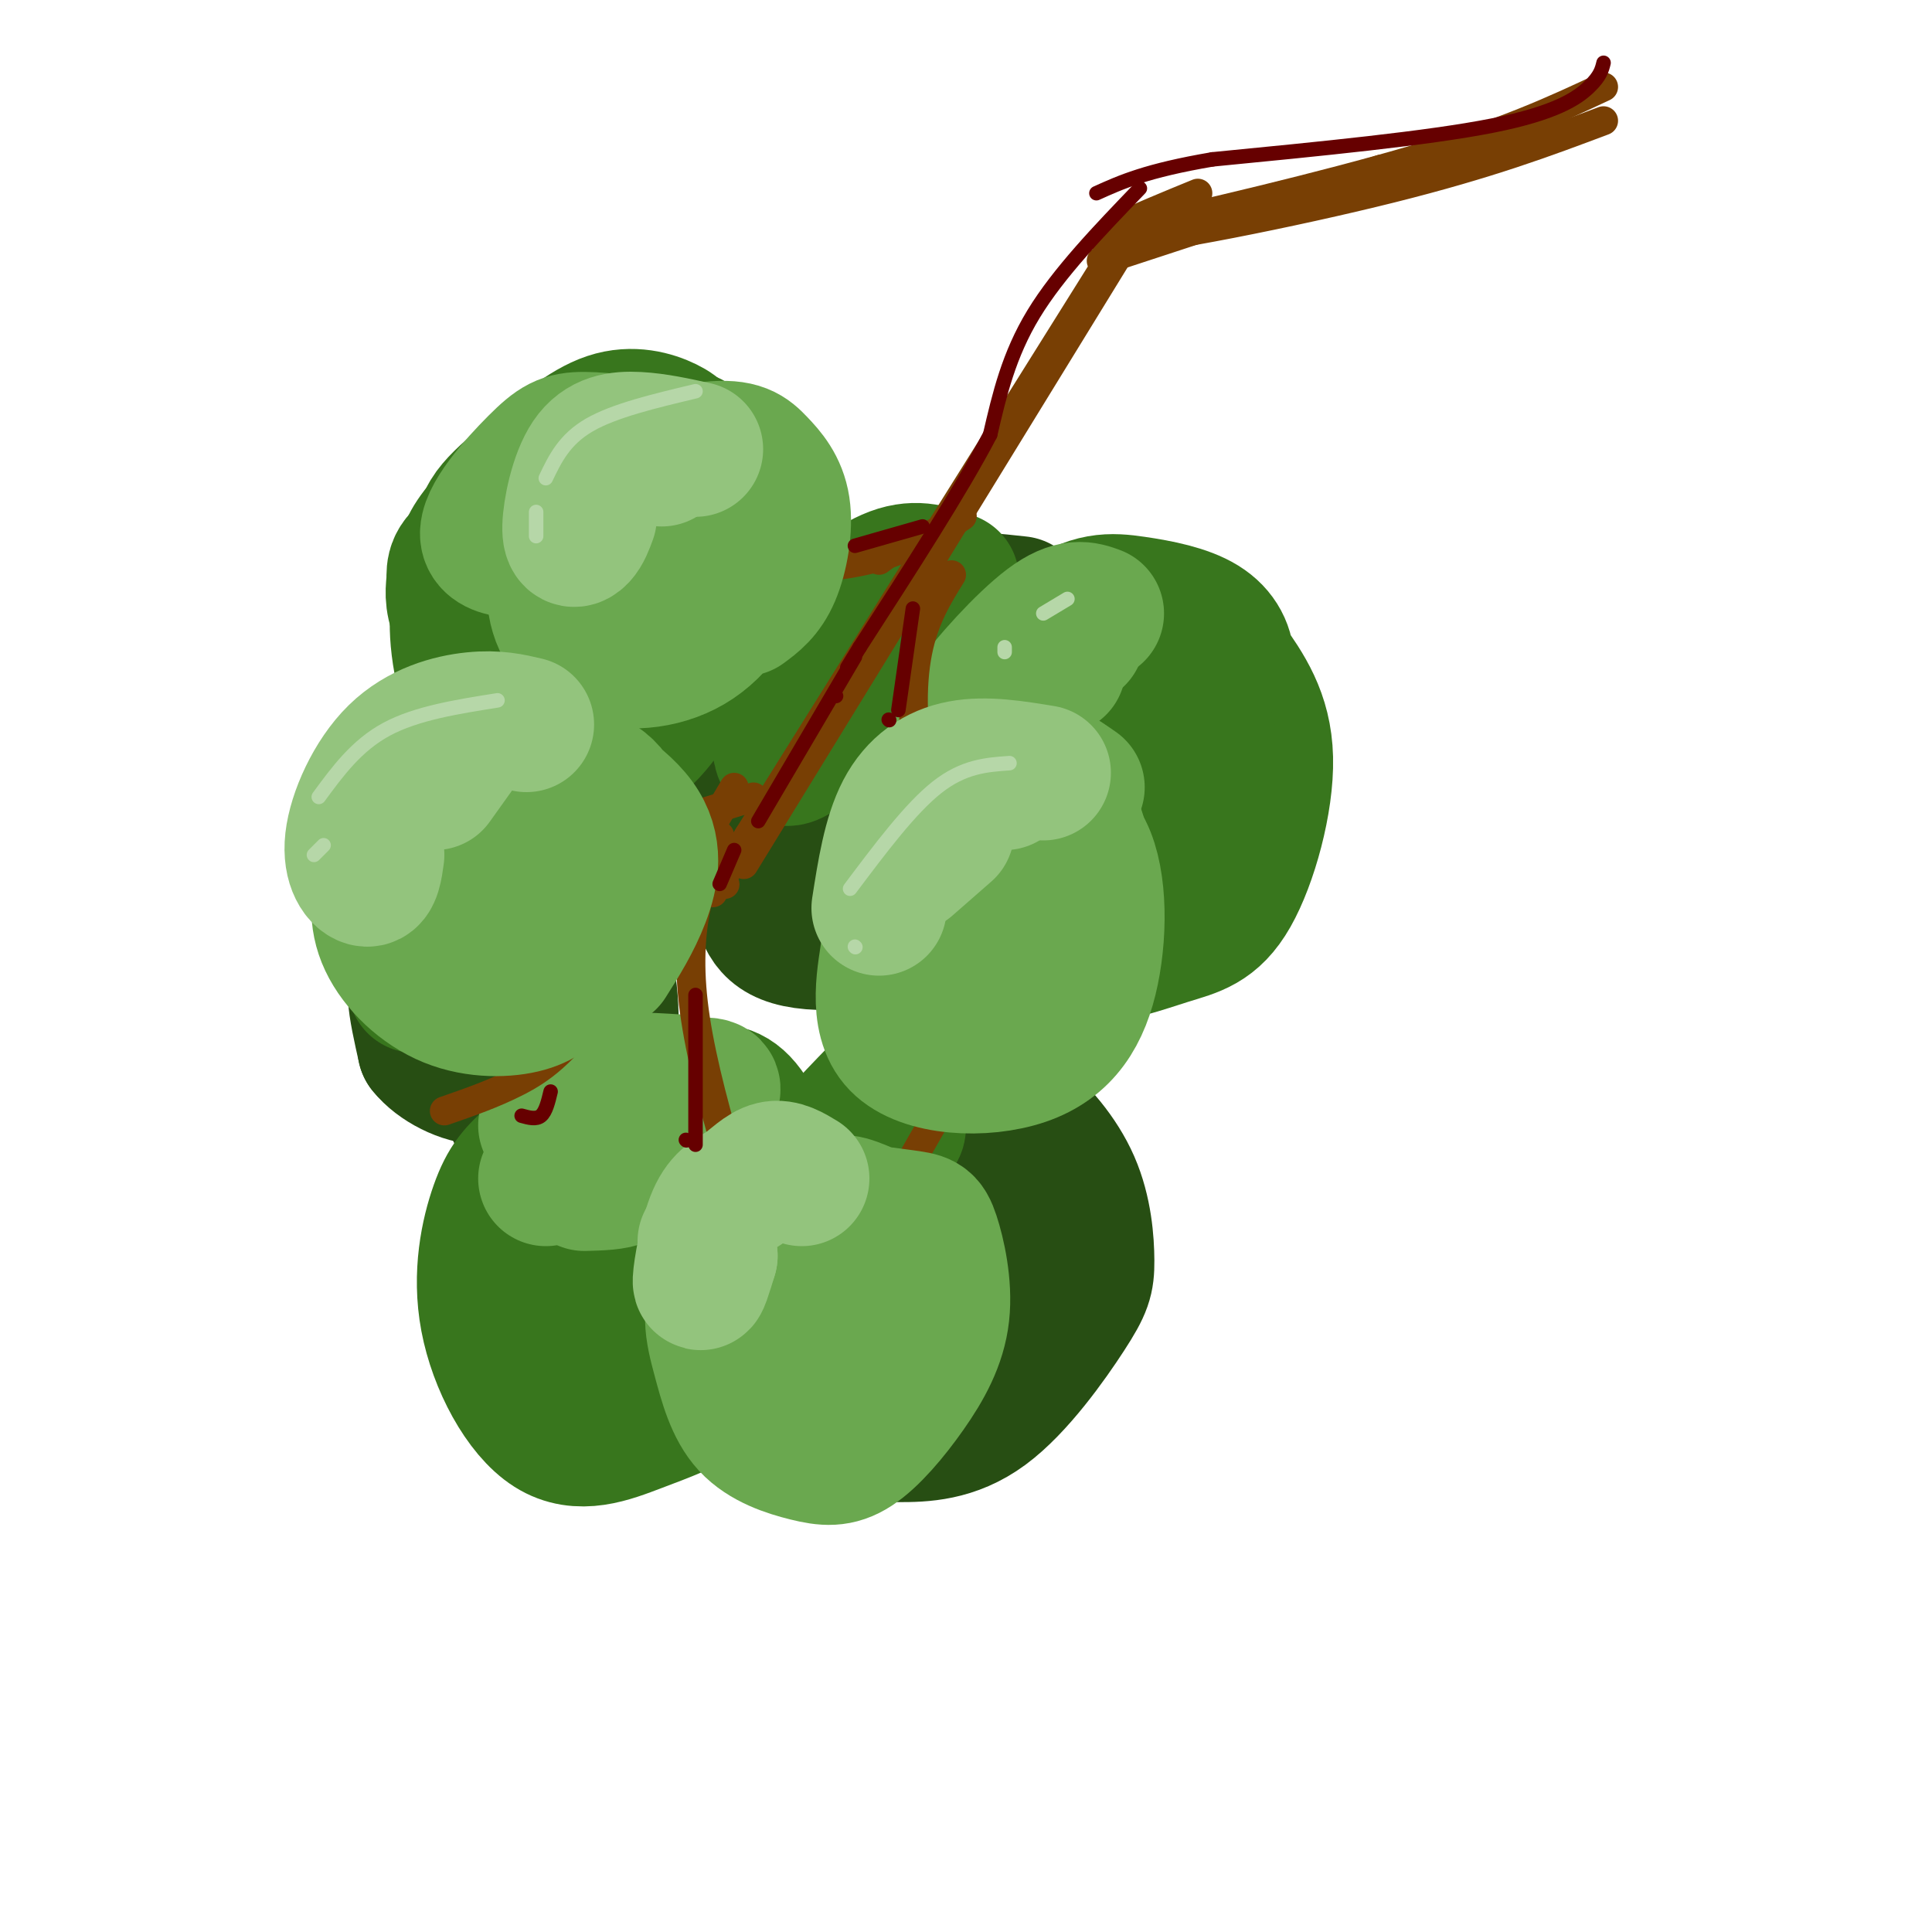 <svg viewBox='0 0 400 400' version='1.1' xmlns='http://www.w3.org/2000/svg' xmlns:xlink='http://www.w3.org/1999/xlink'><g fill='none' stroke='rgb(39,78,19)' stroke-width='28' stroke-linecap='round' stroke-linejoin='round'><path d='M211,125c-10.209,-1.098 -20.418,-2.196 -30,1c-9.582,3.196 -18.538,10.685 -23,15c-4.462,4.315 -4.430,5.454 -5,10c-0.570,4.546 -1.741,12.497 -1,19c0.741,6.503 3.396,11.558 5,16c1.604,4.442 2.158,8.271 11,9c8.842,0.729 25.971,-1.642 36,-6c10.029,-4.358 12.958,-10.704 15,-16c2.042,-5.296 3.197,-9.543 2,-15c-1.197,-5.457 -4.745,-12.123 -8,-17c-3.255,-4.877 -6.216,-7.965 -10,-10c-3.784,-2.035 -8.392,-3.018 -13,-4'/><path d='M190,127c-5.345,-0.032 -12.208,1.887 -17,5c-4.792,3.113 -7.513,7.419 -10,11c-2.487,3.581 -4.740,6.436 -6,11c-1.260,4.564 -1.528,10.836 0,16c1.528,5.164 4.850,9.219 9,11c4.150,1.781 9.127,1.288 15,-1c5.873,-2.288 12.641,-6.370 17,-10c4.359,-3.630 6.309,-6.807 8,-11c1.691,-4.193 3.125,-9.401 2,-14c-1.125,-4.599 -4.807,-8.590 -8,-11c-3.193,-2.410 -5.898,-3.239 -10,-2c-4.102,1.239 -9.602,4.545 -15,10c-5.398,5.455 -10.694,13.060 -10,17c0.694,3.940 7.379,4.215 12,4c4.621,-0.215 7.177,-0.918 10,-3c2.823,-2.082 5.911,-5.541 9,-9'/><path d='M196,151c1.312,-4.004 0.094,-9.514 -3,-13c-3.094,-3.486 -8.062,-4.949 -13,-2c-4.938,2.949 -9.844,10.308 -11,15c-1.156,4.692 1.438,6.715 3,8c1.562,1.285 2.093,1.830 5,2c2.907,0.170 8.192,-0.037 11,-1c2.808,-0.963 3.141,-2.682 3,-5c-0.141,-2.318 -0.754,-5.234 -3,-7c-2.246,-1.766 -6.123,-2.383 -10,-3'/><path d='M202,228c-6.439,0.627 -12.878,1.254 -19,4c-6.122,2.746 -11.925,7.611 -15,17c-3.075,9.389 -3.420,23.303 -2,32c1.420,8.697 4.605,12.177 8,14c3.395,1.823 6.998,1.990 12,2c5.002,0.010 11.402,-0.136 18,-5c6.598,-4.864 13.395,-14.444 17,-20c3.605,-5.556 4.018,-7.087 4,-11c-0.018,-3.913 -0.466,-10.207 -3,-16c-2.534,-5.793 -7.152,-11.084 -11,-14c-3.848,-2.916 -6.924,-3.458 -10,-4'/><path d='M201,227c-4.126,-0.011 -9.442,1.963 -14,5c-4.558,3.037 -8.356,7.137 -10,10c-1.644,2.863 -1.132,4.490 0,6c1.132,1.510 2.883,2.902 6,6c3.117,3.098 7.600,7.900 12,3c4.400,-4.900 8.719,-19.503 11,-25c2.281,-5.497 2.525,-1.888 3,5c0.475,6.888 1.180,17.056 -1,24c-2.180,6.944 -7.244,10.665 -11,13c-3.756,2.335 -6.204,3.282 -8,2c-1.796,-1.282 -2.942,-4.795 -2,-8c0.942,-3.205 3.971,-6.103 7,-9'/><path d='M194,259c2.671,-4.155 5.850,-10.041 6,-9c0.150,1.041 -2.729,9.011 -6,15c-3.271,5.989 -6.935,9.997 -10,10c-3.065,0.003 -5.533,-3.998 -8,-8'/><path d='M109,184c-2.668,3.111 -5.336,6.222 -6,15c-0.664,8.778 0.676,23.223 3,30c2.324,6.777 5.633,5.885 9,5c3.367,-0.885 6.794,-1.763 9,-7c2.206,-5.237 3.191,-14.835 2,-23c-1.191,-8.165 -4.559,-14.899 -8,-19c-3.441,-4.101 -6.955,-5.568 -10,-6c-3.045,-0.432 -5.620,0.173 -9,4c-3.380,3.827 -7.564,10.877 -10,15c-2.436,4.123 -3.125,5.321 -3,8c0.125,2.679 1.062,6.840 2,11'/><path d='M88,217c2.565,3.284 7.977,5.995 12,6c4.023,0.005 6.655,-2.696 9,-7c2.345,-4.304 4.402,-10.213 5,-15c0.598,-4.787 -0.264,-8.454 -1,-11c-0.736,-2.546 -1.346,-3.972 -4,-4c-2.654,-0.028 -7.350,1.343 -10,4c-2.650,2.657 -3.252,6.600 -2,12c1.252,5.400 4.358,12.257 5,14c0.642,1.743 -1.179,-1.629 -3,-5'/></g>
<g fill='none' stroke='rgb(56,118,29)' stroke-width='28' stroke-linecap='round' stroke-linejoin='round'><path d='M106,176c-5.333,1.167 -10.667,2.333 -14,7c-3.333,4.667 -4.667,12.833 -6,21'/><path d='M88,198c0.000,0.000 0.100,0.100 0.1,0.1'/><path d='M103,178c2.417,-1.083 4.833,-2.167 4,0c-0.833,2.167 -4.917,7.583 -9,13'/><path d='M99,188c0.000,0.000 -6.000,7.000 -6,7'/><path d='M197,120c-3.560,-1.411 -7.120,-2.823 -12,-1c-4.880,1.823 -11.081,6.880 -15,11c-3.919,4.120 -5.555,7.301 -7,13c-1.445,5.699 -2.699,13.914 0,14c2.699,0.086 9.349,-7.957 16,-16'/><path d='M191,132c1.711,-0.711 3.422,-1.422 2,-2c-1.422,-0.578 -5.978,-1.022 -10,0c-4.022,1.022 -7.511,3.511 -11,6'/><path d='M166,148c0.000,0.000 0.100,0.100 0.1,0.1'/><path d='M182,226c-6.578,6.778 -13.156,13.556 -17,20c-3.844,6.444 -4.956,12.556 -5,16c-0.044,3.444 0.978,4.222 2,5'/><path d='M169,262c0.149,-9.042 0.298,-18.083 3,-23c2.702,-4.917 7.958,-5.708 11,-6c3.042,-0.292 3.869,-0.083 2,2c-1.869,2.083 -6.435,6.042 -11,10'/><path d='M250,149c1.921,-3.741 3.843,-7.483 4,-11c0.157,-3.517 -1.449,-6.810 -5,-9c-3.551,-2.190 -9.047,-3.278 -14,-4c-4.953,-0.722 -9.363,-1.079 -16,4c-6.637,5.079 -15.502,15.593 -19,25c-3.498,9.407 -1.630,17.705 0,24c1.630,6.295 3.021,10.586 7,14c3.979,3.414 10.544,5.951 17,6c6.456,0.049 12.803,-2.389 18,-4c5.197,-1.611 9.245,-2.395 13,-9c3.755,-6.605 7.216,-19.030 7,-28c-0.216,-8.970 -4.108,-14.485 -8,-20'/><path d='M254,137c-3.241,-4.924 -7.344,-7.233 -11,-8c-3.656,-0.767 -6.865,0.009 -9,0c-2.135,-0.009 -3.198,-0.801 -8,2c-4.802,2.801 -13.345,9.197 -18,16c-4.655,6.803 -5.423,14.014 -2,21c3.423,6.986 11.035,13.746 17,17c5.965,3.254 10.282,3.002 15,0c4.718,-3.002 9.837,-8.753 12,-15c2.163,-6.247 1.369,-12.989 0,-18c-1.369,-5.011 -3.312,-8.293 -6,-11c-2.688,-2.707 -6.121,-4.841 -12,-1c-5.879,3.841 -14.202,13.656 -18,20c-3.798,6.344 -3.069,9.216 0,12c3.069,2.784 8.480,5.480 13,5c4.520,-0.480 8.149,-4.137 10,-7c1.851,-2.863 1.926,-4.931 2,-7'/><path d='M239,163c0.048,-3.576 -0.832,-9.017 -3,-12c-2.168,-2.983 -5.624,-3.508 -9,-3c-3.376,0.508 -6.674,2.048 -9,5c-2.326,2.952 -3.682,7.317 -3,11c0.682,3.683 3.401,6.683 7,8c3.599,1.317 8.078,0.951 10,-1c1.922,-1.951 1.287,-5.487 0,-8c-1.287,-2.513 -3.225,-4.004 -8,-3c-4.775,1.004 -12.388,4.502 -20,8'/><path d='M147,267c4.152,-2.401 8.305,-4.803 11,-8c2.695,-3.197 3.934,-7.190 3,-13c-0.934,-5.810 -4.040,-13.439 -7,-17c-2.960,-3.561 -5.773,-3.056 -10,-3c-4.227,0.056 -9.869,-0.338 -16,2c-6.131,2.338 -12.751,7.407 -17,11c-4.249,3.593 -6.126,5.710 -8,11c-1.874,5.290 -3.745,13.755 -2,23c1.745,9.245 7.107,19.272 13,23c5.893,3.728 12.317,1.158 18,-1c5.683,-2.158 10.624,-3.902 15,-7c4.376,-3.098 8.188,-7.549 12,-12'/><path d='M159,276c2.912,-5.356 4.192,-12.748 4,-19c-0.192,-6.252 -1.858,-11.366 -9,-15c-7.142,-3.634 -19.761,-5.787 -28,-6c-8.239,-0.213 -12.097,1.515 -15,4c-2.903,2.485 -4.851,5.729 -6,9c-1.149,3.271 -1.498,6.570 2,11c3.498,4.430 10.844,9.992 15,13c4.156,3.008 5.124,3.462 9,2c3.876,-1.462 10.661,-4.842 14,-7c3.339,-2.158 3.232,-3.096 3,-7c-0.232,-3.904 -0.589,-10.775 -3,-15c-2.411,-4.225 -6.874,-5.803 -10,-7c-3.126,-1.197 -4.914,-2.013 -8,0c-3.086,2.013 -7.471,6.854 -10,10c-2.529,3.146 -3.204,4.596 -3,7c0.204,2.404 1.286,5.763 2,8c0.714,2.237 1.061,3.354 4,4c2.939,0.646 8.469,0.823 14,1'/><path d='M134,269c4.295,-1.169 8.033,-4.591 10,-8c1.967,-3.409 2.164,-6.803 1,-11c-1.164,-4.197 -3.690,-9.195 -8,-12c-4.310,-2.805 -10.403,-3.416 -13,1c-2.597,4.416 -1.696,13.858 0,19c1.696,5.142 4.188,5.986 8,7c3.812,1.014 8.944,2.200 12,0c3.056,-2.200 4.037,-7.787 4,-11c-0.037,-3.213 -1.090,-4.051 -3,-7c-1.910,-2.949 -4.677,-8.007 -7,-10c-2.323,-1.993 -4.202,-0.921 -6,-1c-1.798,-0.079 -3.514,-1.308 -5,1c-1.486,2.308 -2.743,8.154 -4,14'/><path d='M143,91c-9.557,0.688 -19.115,1.375 -27,5c-7.885,3.625 -14.099,10.187 -17,14c-2.901,3.813 -2.491,4.875 -3,8c-0.509,3.125 -1.938,8.312 -1,16c0.938,7.688 4.244,17.875 8,23c3.756,5.125 7.963,5.187 11,5c3.037,-0.187 4.903,-0.621 8,-2c3.097,-1.379 7.424,-3.701 11,-7c3.576,-3.299 6.400,-7.575 9,-13c2.600,-5.425 4.975,-12.001 7,-18c2.025,-5.999 3.699,-11.423 0,-15c-3.699,-3.577 -12.771,-5.308 -22,-4c-9.229,1.308 -18.614,5.654 -28,10'/><path d='M99,113c-5.410,2.860 -4.934,5.008 -5,7c-0.066,1.992 -0.675,3.826 1,8c1.675,4.174 5.633,10.687 11,14c5.367,3.313 12.142,3.428 16,3c3.858,-0.428 4.800,-1.397 7,-3c2.200,-1.603 5.657,-3.839 8,-8c2.343,-4.161 3.573,-10.246 3,-16c-0.573,-5.754 -2.949,-11.175 -8,-13c-5.051,-1.825 -12.778,-0.053 -19,4c-6.222,4.053 -10.939,10.386 -12,16c-1.061,5.614 1.532,10.507 6,13c4.468,2.493 10.809,2.586 15,2c4.191,-0.586 6.232,-1.851 9,-4c2.768,-2.149 6.264,-5.184 8,-10c1.736,-4.816 1.713,-11.415 0,-16c-1.713,-4.585 -5.115,-7.158 -8,-9c-2.885,-1.842 -5.253,-2.955 -9,-2c-3.747,0.955 -8.874,3.977 -14,7'/><path d='M108,106c-4.136,3.562 -7.476,8.968 -7,14c0.476,5.032 4.766,9.690 7,12c2.234,2.310 2.410,2.271 6,2c3.590,-0.271 10.593,-0.774 17,-5c6.407,-4.226 12.218,-12.174 14,-19c1.782,-6.826 -0.464,-12.530 -2,-16c-1.536,-3.470 -2.362,-4.708 -5,-6c-2.638,-1.292 -7.087,-2.640 -12,-1c-4.913,1.640 -10.291,6.266 -16,11c-5.709,4.734 -11.748,9.576 -9,13c2.748,3.424 14.283,5.428 21,6c6.717,0.572 8.615,-0.290 9,-3c0.385,-2.710 -0.742,-7.268 -2,-10c-1.258,-2.732 -2.645,-3.638 -6,-3c-3.355,0.638 -8.677,2.819 -14,5'/></g>
<g fill='none' stroke='rgb(106,168,79)' stroke-width='28' stroke-linecap='round' stroke-linejoin='round'><path d='M139,93c-6.871,-0.986 -13.742,-1.971 -18,-2c-4.258,-0.029 -5.904,0.900 -10,5c-4.096,4.100 -10.641,11.373 -10,15c0.641,3.627 8.469,3.608 14,1c5.531,-2.608 8.766,-7.804 12,-13'/><path d='M129,95c0.000,0.000 0.100,0.100 0.1,0.1'/><path d='M140,224c-6.417,-0.417 -12.833,-0.833 -17,1c-4.167,1.833 -6.083,5.917 -8,10'/><path d='M124,234c0.000,0.000 0.100,0.100 0.1,0.1'/><path d='M147,227c0.833,-1.500 1.667,-3.000 -4,-2c-5.667,1.000 -17.833,4.500 -30,8'/><path d='M113,244c9.833,-2.500 19.667,-5.000 23,-6c3.333,-1.000 0.167,-0.500 -3,0'/><path d='M131,240c-0.167,1.583 -0.333,3.167 -2,4c-1.667,0.833 -4.833,0.917 -8,1'/><path d='M227,127c-2.465,-0.903 -4.931,-1.807 -10,2c-5.069,3.807 -12.742,12.324 -16,17c-3.258,4.676 -2.100,5.511 0,7c2.100,1.489 5.142,3.632 7,4c1.858,0.368 2.531,-1.038 2,-3c-0.531,-1.962 -2.265,-4.481 -4,-7'/><path d='M223,132c0.000,0.000 -5.000,0.000 -5,0'/><path d='M219,138c0.000,0.000 0.100,0.100 0.1,0.1'/></g>
<g fill='none' stroke='rgb(120,63,4)' stroke-width='6' stroke-linecap='round' stroke-linejoin='round'><path d='M332,18c-10.067,4.711 -20.133,9.422 -39,15c-18.867,5.578 -46.533,12.022 -56,14c-9.467,1.978 -0.733,-0.511 8,-3'/><path d='M332,25c-11.867,4.467 -23.733,8.933 -44,14c-20.267,5.067 -48.933,10.733 -57,11c-8.067,0.267 4.467,-4.867 17,-10'/><path d='M286,35c0.000,0.000 -58.000,19.000 -58,19'/><path d='M232,50c0.000,0.000 -77.000,123.000 -77,123'/><path d='M155,173c-12.833,20.500 -6.417,10.250 0,0'/><path d='M232,52c0.000,0.000 -78.000,127.000 -78,127'/><path d='M150,183c0.000,0.000 0.100,0.100 0.1,0.1'/><path d='M182,116c0.000,0.000 4.000,-3.000 4,-3'/><path d='M196,109c2.533,-1.667 5.067,-3.333 3,-2c-2.067,1.333 -8.733,5.667 -16,8c-7.267,2.333 -15.133,2.667 -23,3'/><path d='M160,118c-5.000,-0.333 -6.000,-2.667 -7,-5'/><path d='M145,112c-1.333,-0.833 -2.667,-1.667 -8,2c-5.333,3.667 -14.667,11.833 -24,20'/><path d='M162,116c-14.667,1.583 -29.333,3.167 -37,5c-7.667,1.833 -8.333,3.917 -9,6'/><path d='M156,165c0.000,0.000 -58.000,18.000 -58,18'/><path d='M100,183c0.000,0.000 -3.000,8.000 -3,8'/><path d='M106,177c0.000,0.000 25.000,-12.000 25,-12'/><path d='M152,163c-10.267,17.356 -20.533,34.711 -28,45c-7.467,10.289 -12.133,13.511 -17,16c-4.867,2.489 -9.933,4.244 -15,6'/><path d='M106,224c0.000,0.000 18.000,-16.000 18,-16'/><path d='M149,173c-3.911,9.733 -7.822,19.467 -5,38c2.822,18.533 12.378,45.867 16,56c3.622,10.133 1.311,3.067 -1,-4'/><path d='M154,252c0.000,0.000 1.000,7.000 1,7'/><path d='M197,119c-2.815,4.536 -5.631,9.071 -7,16c-1.369,6.929 -1.292,16.250 1,28c2.292,11.750 6.798,25.929 8,34c1.202,8.071 -0.899,10.036 -3,12'/><path d='M194,231c0.000,0.000 -8.000,14.000 -8,14'/></g>
<g fill='none' stroke='rgb(106,168,79)' stroke-width='28' stroke-linecap='round' stroke-linejoin='round'><path d='M154,126c2.192,-1.612 4.385,-3.224 6,-7c1.615,-3.776 2.653,-9.718 2,-14c-0.653,-4.282 -2.997,-6.906 -5,-9c-2.003,-2.094 -3.664,-3.660 -10,-3c-6.336,0.660 -17.348,3.545 -23,6c-5.652,2.455 -5.945,4.480 -7,9c-1.055,4.520 -2.871,11.534 -2,17c0.871,5.466 4.429,9.383 10,11c5.571,1.617 13.154,0.935 19,-3c5.846,-3.935 9.956,-11.124 11,-17c1.044,-5.876 -0.978,-10.438 -3,-15'/><path d='M152,101c-1.819,-3.058 -4.865,-3.202 -10,-3c-5.135,0.202 -12.357,0.752 -17,2c-4.643,1.248 -6.706,3.196 -9,5c-2.294,1.804 -4.817,3.464 -4,8c0.817,4.536 4.976,11.946 9,16c4.024,4.054 7.913,4.750 12,5c4.087,0.250 8.371,0.054 11,-4c2.629,-4.054 3.602,-11.965 4,-16c0.398,-4.035 0.221,-4.192 -2,-6c-2.221,-1.808 -6.484,-5.267 -9,-7c-2.516,-1.733 -3.283,-1.741 -6,0c-2.717,1.741 -7.383,5.232 -10,8c-2.617,2.768 -3.186,4.814 -2,7c1.186,2.186 4.127,4.512 8,6c3.873,1.488 8.678,2.140 12,1c3.322,-1.140 5.161,-4.070 7,-7'/><path d='M146,116c1.238,-2.473 0.835,-5.154 -3,-7c-3.835,-1.846 -11.100,-2.856 -16,-1c-4.900,1.856 -7.435,6.576 -7,10c0.435,3.424 3.838,5.550 6,6c2.162,0.450 3.081,-0.775 4,-2'/><path d='M126,199c2.572,-4.066 5.143,-8.133 7,-13c1.857,-4.867 2.999,-10.535 -1,-16c-3.999,-5.465 -13.140,-10.727 -19,-13c-5.860,-2.273 -8.440,-1.558 -12,0c-3.560,1.558 -8.102,3.959 -12,8c-3.898,4.041 -7.153,9.723 -9,15c-1.847,5.277 -2.287,10.148 0,15c2.287,4.852 7.302,9.685 13,12c5.698,2.315 12.078,2.112 16,1c3.922,-1.112 5.384,-3.134 7,-4c1.616,-0.866 3.386,-0.577 6,-5c2.614,-4.423 6.072,-13.557 7,-21c0.928,-7.443 -0.673,-13.196 -5,-16c-4.327,-2.804 -11.379,-2.658 -17,0c-5.621,2.658 -9.810,7.829 -14,13'/><path d='M93,175c-2.717,2.141 -2.509,0.992 -2,3c0.509,2.008 1.318,7.173 5,11c3.682,3.827 10.235,6.315 15,7c4.765,0.685 7.740,-0.432 10,-3c2.260,-2.568 3.803,-6.587 3,-10c-0.803,-3.413 -3.954,-6.222 -6,-8c-2.046,-1.778 -2.988,-2.527 -7,-2c-4.012,0.527 -11.092,2.330 -14,5c-2.908,2.670 -1.642,6.207 -1,9c0.642,2.793 0.659,4.843 5,7c4.341,2.157 13.006,4.420 17,5c3.994,0.580 3.318,-0.525 3,-3c-0.318,-2.475 -0.278,-6.320 -2,-9c-1.722,-2.680 -5.206,-4.194 -8,-4c-2.794,0.194 -4.897,2.097 -7,4'/><path d='M192,256c-5.315,-2.327 -10.631,-4.654 -14,-6c-3.369,-1.346 -4.792,-1.710 -10,1c-5.208,2.710 -14.201,8.493 -18,14c-3.799,5.507 -2.403,10.739 -1,16c1.403,5.261 2.813,10.553 6,14c3.187,3.447 8.151,5.050 12,6c3.849,0.950 6.582,1.248 10,-1c3.418,-2.248 7.519,-7.041 11,-12c3.481,-4.959 6.341,-10.084 7,-16c0.659,-5.916 -0.884,-12.624 -2,-16c-1.116,-3.376 -1.804,-3.420 -6,-4c-4.196,-0.580 -11.899,-1.695 -19,-1c-7.101,0.695 -13.600,3.198 -17,6c-3.400,2.802 -3.700,5.901 -4,9'/><path d='M147,266c1.537,4.566 7.379,11.481 13,16c5.621,4.519 11.020,6.643 15,6c3.980,-0.643 6.542,-4.054 8,-10c1.458,-5.946 1.811,-14.429 0,-19c-1.811,-4.571 -5.786,-5.231 -10,-3c-4.214,2.231 -8.668,7.354 -11,11c-2.332,3.646 -2.541,5.816 1,8c3.541,2.184 10.833,4.381 15,2c4.167,-2.381 5.210,-9.339 5,-13c-0.210,-3.661 -1.672,-4.024 -6,-3c-4.328,1.024 -11.522,3.435 -14,6c-2.478,2.565 -0.239,5.282 2,8'/><path d='M223,163c-3.315,-2.310 -6.630,-4.620 -10,-5c-3.370,-0.380 -6.794,1.170 -12,7c-5.206,5.830 -12.193,15.940 -15,21c-2.807,5.060 -1.433,5.072 -2,10c-0.567,4.928 -3.073,14.773 2,20c5.073,5.227 17.725,5.835 26,3c8.275,-2.835 12.171,-9.113 14,-18c1.829,-8.887 1.589,-20.381 -2,-26c-3.589,-5.619 -10.529,-5.362 -14,-5c-3.471,0.362 -3.473,0.828 -6,2c-2.527,1.172 -7.579,3.049 -11,6c-3.421,2.951 -5.210,6.975 -7,11'/><path d='M186,189c0.052,3.606 3.682,7.122 10,10c6.318,2.878 15.322,5.120 20,4c4.678,-1.120 5.028,-5.602 6,-10c0.972,-4.398 2.566,-8.713 1,-14c-1.566,-5.287 -6.290,-11.547 -10,-14c-3.710,-2.453 -6.405,-1.098 -12,2c-5.595,3.098 -14.090,7.940 -15,13c-0.910,5.060 5.765,10.339 12,14c6.235,3.661 12.031,5.703 15,7c2.969,1.297 3.110,1.850 5,-2c1.890,-3.850 5.527,-12.104 6,-19c0.473,-6.896 -2.219,-12.433 -6,-15c-3.781,-2.567 -8.652,-2.162 -12,0c-3.348,2.162 -5.174,6.081 -7,10'/><path d='M199,175c-1.167,2.833 -0.583,4.917 0,7'/></g>
<g fill='none' stroke='rgb(147,196,125)' stroke-width='28' stroke-linecap='round' stroke-linejoin='round'><path d='M144,93c-4.073,-0.896 -8.147,-1.793 -12,-2c-3.853,-0.207 -7.486,0.274 -10,4c-2.514,3.726 -3.907,10.695 -4,14c-0.093,3.305 1.116,2.944 2,2c0.884,-0.944 1.442,-2.472 2,-4'/><path d='M136,93c0.000,0.000 1.000,2.000 1,2'/><path d='M109,150c-3.131,-0.742 -6.262,-1.483 -11,-1c-4.738,0.483 -11.085,2.191 -16,7c-4.915,4.809 -8.400,12.718 -9,18c-0.600,5.282 1.686,7.938 3,8c1.314,0.062 1.657,-2.469 2,-5'/><path d='M80,165c0.000,0.000 13.000,-9.000 13,-9'/><path d='M95,155c0.000,0.000 -5.000,7.000 -5,7'/><path d='M166,244c-2.011,-1.228 -4.022,-2.456 -6,-2c-1.978,0.456 -3.922,2.596 -6,4c-2.078,1.404 -4.290,2.070 -6,6c-1.710,3.930 -2.917,11.123 -3,13c-0.083,1.877 0.959,-1.561 2,-5'/><path d='M146,257c0.000,0.000 1.000,3.000 1,3'/><path d='M216,160c-5.956,-0.978 -11.911,-1.956 -17,-1c-5.089,0.956 -9.311,3.844 -12,9c-2.689,5.156 -3.844,12.578 -5,20'/><path d='M188,179c0.000,0.000 8.000,-7.000 8,-7'/><path d='M207,162c0.000,0.000 1.000,0.000 1,0'/><path d='M207,162c0.000,0.000 -1.000,0.000 -1,0'/></g>
<g fill='none' stroke='rgb(102,0,0)' stroke-width='3' stroke-linecap='round' stroke-linejoin='round'><path d='M332,13c-0.333,1.378 -0.667,2.756 -3,5c-2.333,2.244 -6.667,5.356 -20,8c-13.333,2.644 -35.667,4.822 -58,7'/><path d='M251,33c-13.667,2.333 -18.833,4.667 -24,7'/><path d='M236,39c-8.417,8.750 -16.833,17.500 -22,26c-5.167,8.500 -7.083,16.750 -9,25'/><path d='M205,90c-6.000,11.500 -16.500,27.750 -27,44'/><path d='M178,134c-4.500,7.333 -2.250,3.667 0,0'/><path d='M173,144c0.000,0.000 0.100,0.100 0.1,0.1'/><path d='M191,109c0.000,0.000 -14.000,4.000 -14,4'/><path d='M189,126c0.000,0.000 -3.000,21.000 -3,21'/><path d='M184,149c0.000,0.000 0.100,0.100 0.1,0.1'/><path d='M177,136c0.000,0.000 -20.000,34.000 -20,34'/><path d='M152,176c0.000,0.000 -3.000,7.000 -3,7'/><path d='M144,206c0.000,0.000 0.000,31.000 0,31'/><path d='M142,236c0.000,0.000 0.100,0.100 0.1,0.1'/><path d='M114,226c-0.500,2.083 -1.000,4.167 -2,5c-1.000,0.833 -2.500,0.417 -4,0'/></g>
<g fill='none' stroke='rgb(182,215,168)' stroke-width='3' stroke-linecap='round' stroke-linejoin='round'><path d='M103,145c-8.417,1.333 -16.833,2.667 -23,6c-6.167,3.333 -10.083,8.667 -14,14'/><path d='M67,175c0.000,0.000 -2.000,2.000 -2,2'/><path d='M209,158c-4.750,0.333 -9.500,0.667 -15,5c-5.500,4.333 -11.750,12.667 -18,21'/><path d='M177,196c0.000,0.000 0.100,0.100 0.1,0.1'/><path d='M144,81c-8.417,2.000 -16.833,4.000 -22,7c-5.167,3.000 -7.083,7.000 -9,11'/><path d='M111,106c0.000,0.000 0.000,5.000 0,5'/><path d='M221,124c0.000,0.000 -5.000,3.000 -5,3'/><path d='M208,134c0.000,0.000 0.000,1.000 0,1'/></g>
</svg>